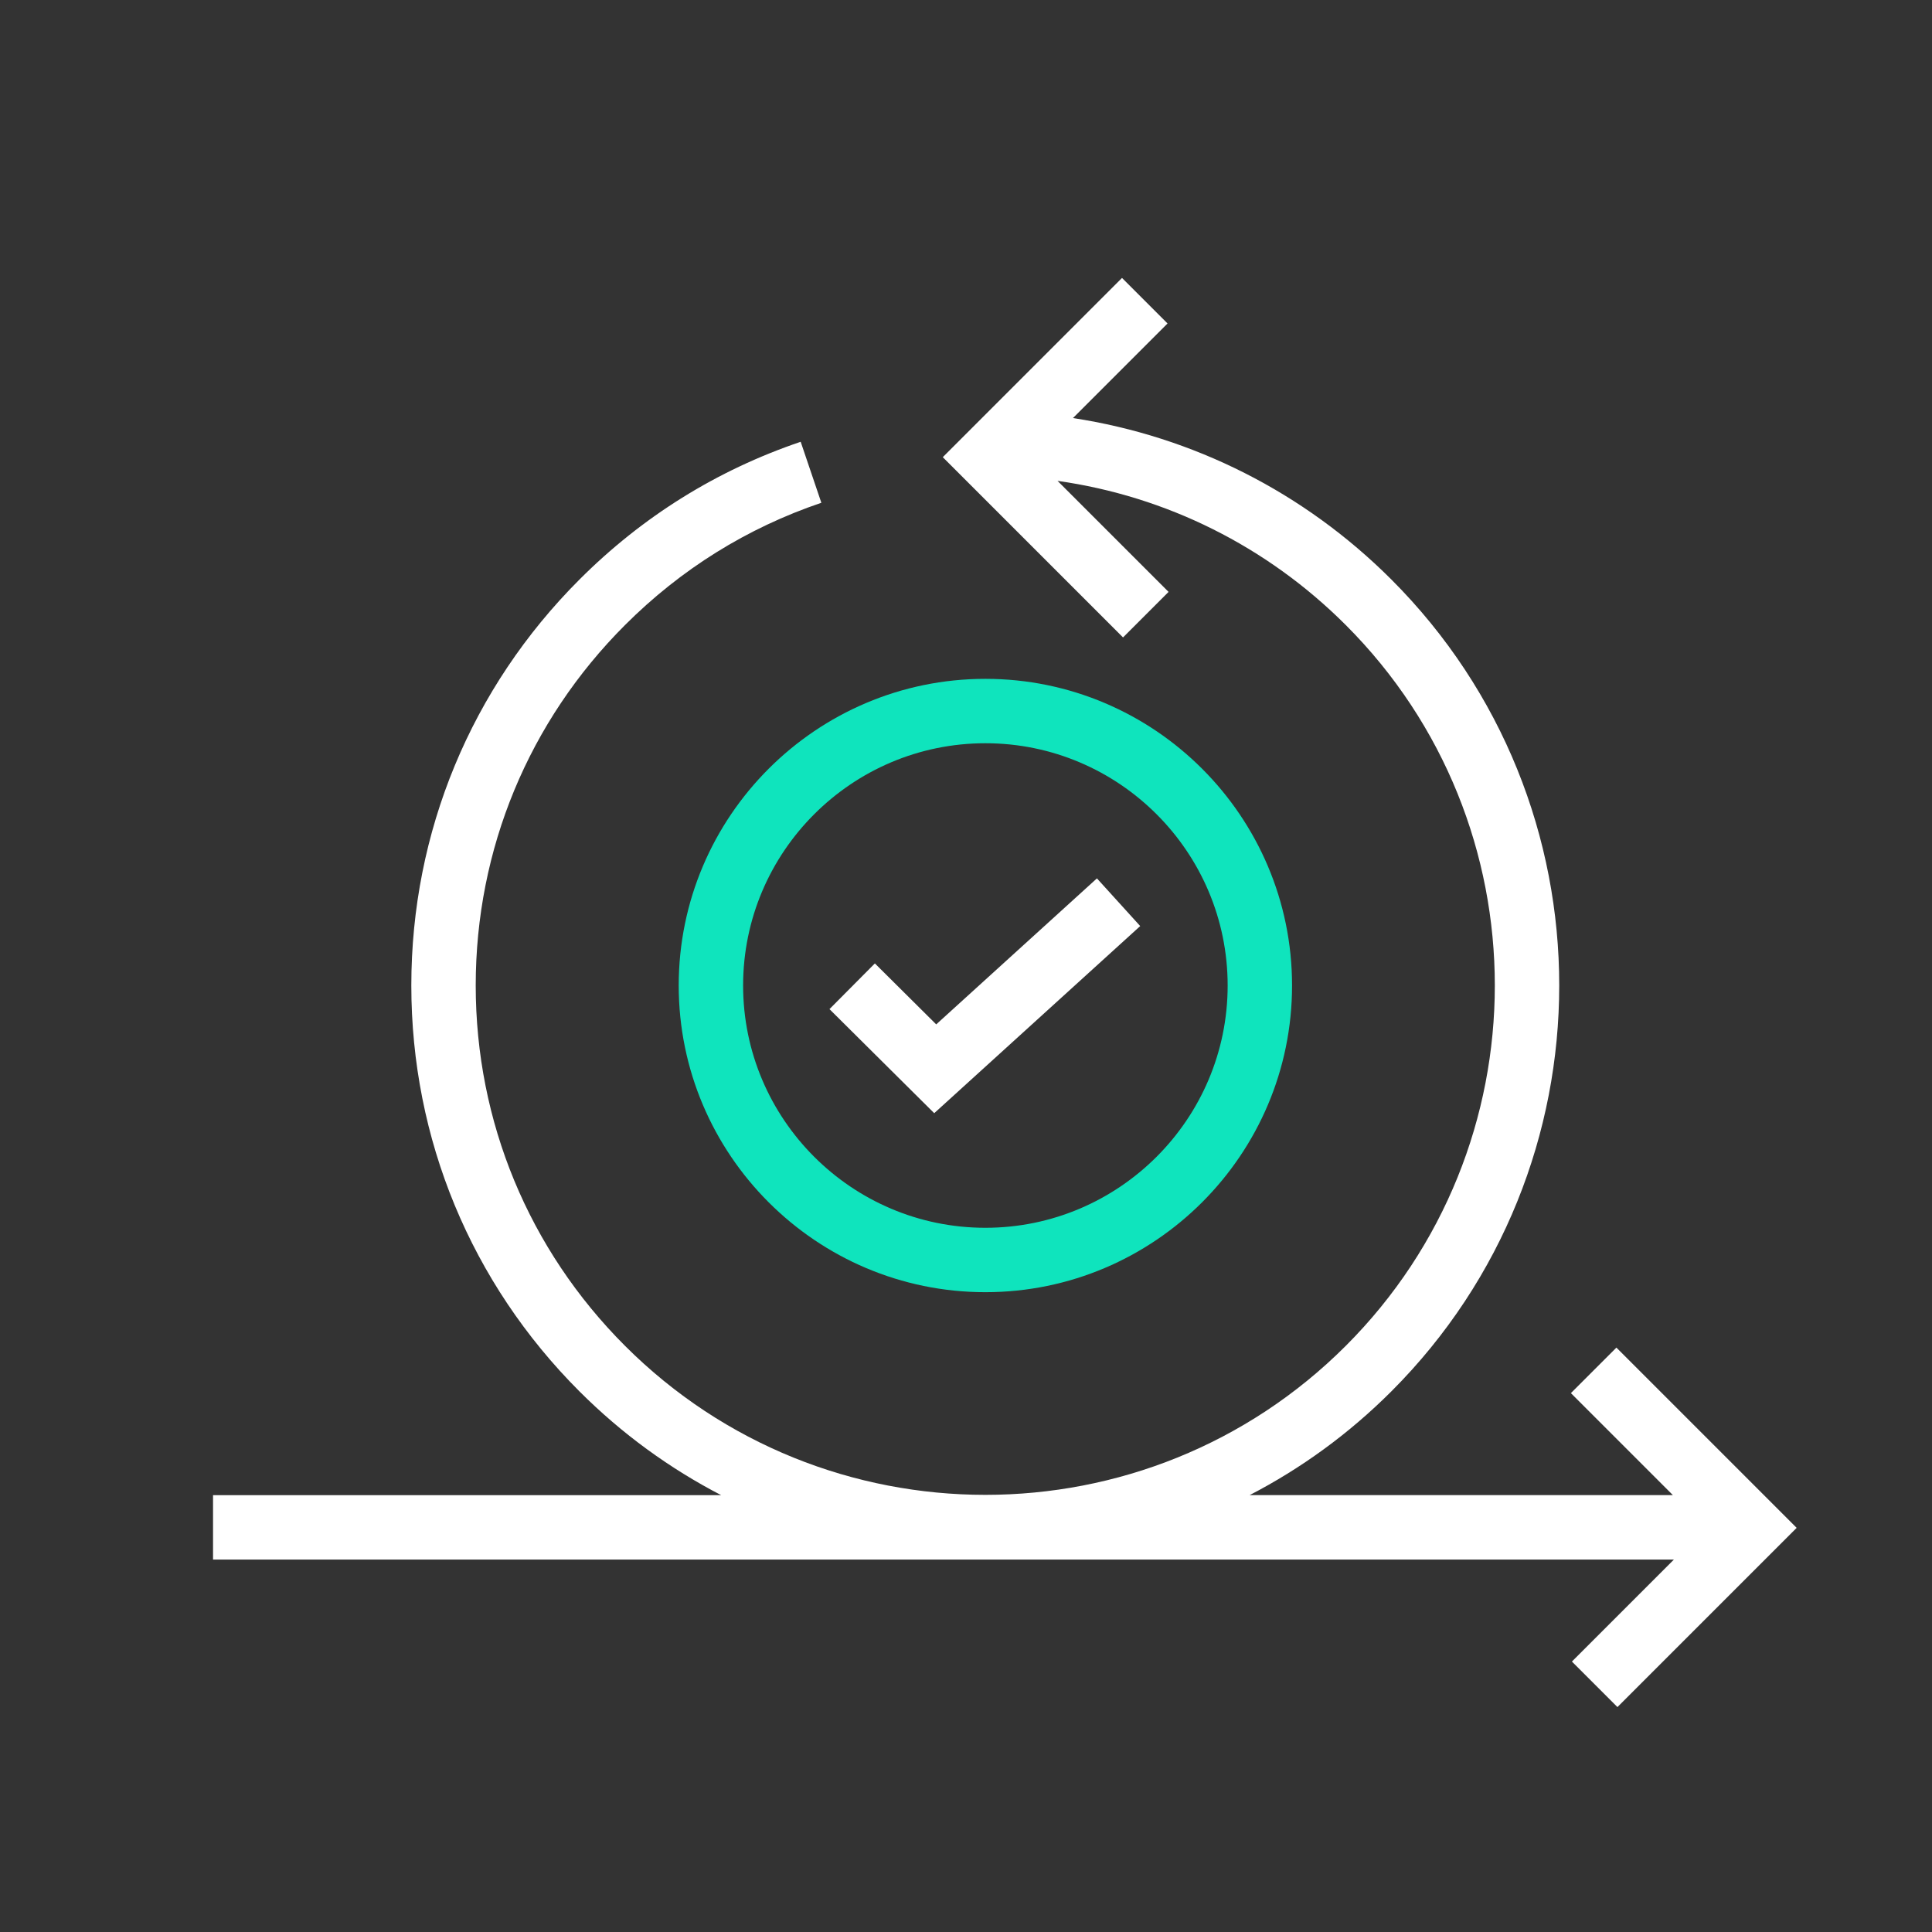 <?xml version="1.0" encoding="UTF-8"?><svg xmlns="http://www.w3.org/2000/svg" viewBox="0 0 600 600"><rect x="0" y="0" width="600" height="600" fill="#333333" stroke="none"/><defs><style>.cls-1{fill:none;}.cls-2{fill:#fff;}.cls-3{fill:#0fe4bd;}</style></defs><g id="Icon_Set_-_Negative"><g id="frame"><g id="frame-2"><rect class="cls-1" x="0" width="600" height="600"/></g></g></g><g id="Icon_Set_-_Positive"><g><path class="cls-1" d="M306.02,381.3c41.49,0,75.24-33.75,75.24-75.24s-33.75-75.24-75.24-75.24-75.24,33.75-75.24,75.24,33.75,75.24,75.24,75.24Zm-34.32-82.1l19.05,18.93,49.91-45.33,13.45,14.8-63.97,58.11-32.53-32.31,14.1-14.19Z"/><polygon class="cls-2" points="354.1 287.6 340.66 272.79 290.75 318.13 271.7 299.2 257.6 313.39 290.13 345.71 354.1 287.6"/><path class="cls-3" d="M306.02,401.3c52.52,0,95.24-42.72,95.24-95.24s-42.73-95.24-95.24-95.24-95.24,42.72-95.24,95.24,42.72,95.24,95.24,95.24Zm0-170.48c41.49,0,75.24,33.75,75.24,75.24s-33.75,75.24-75.24,75.24-75.24-33.75-75.24-75.24,33.75-75.24,75.24-75.24Z"/><path class="cls-2" d="M487.85,432.64l31.68,31.68h-131.44c15.86-8.21,30.73-18.94,44.01-32.22,69.51-69.51,69.51-182.62,0-252.13-27.09-27.09-61.57-44.44-98.88-50.14l29.37-29.37-14.14-14.14-55.66,55.66,55.98,55.98,14.14-14.14-34.48-34.48c33.79,4.78,65.05,20.31,89.52,44.78,61.71,61.71,61.71,162.13,0,223.84s-162.13,61.71-223.85,0c-29.89-29.89-46.36-69.64-46.36-111.92s16.46-82.03,46.36-111.92c17.37-17.37,37.89-30.15,60.98-37.98l-6.42-18.94c-26.02,8.82-49.14,23.21-68.7,42.78-33.67,33.67-52.22,78.44-52.22,126.06s18.54,92.39,52.22,126.07c13.28,13.28,28.15,24.01,44,32.22H66.16v20h453.69l-31.68,31.68,14.14,14.14,55.66-55.66-55.98-55.98-14.14,14.14Z"/></g></g></svg>